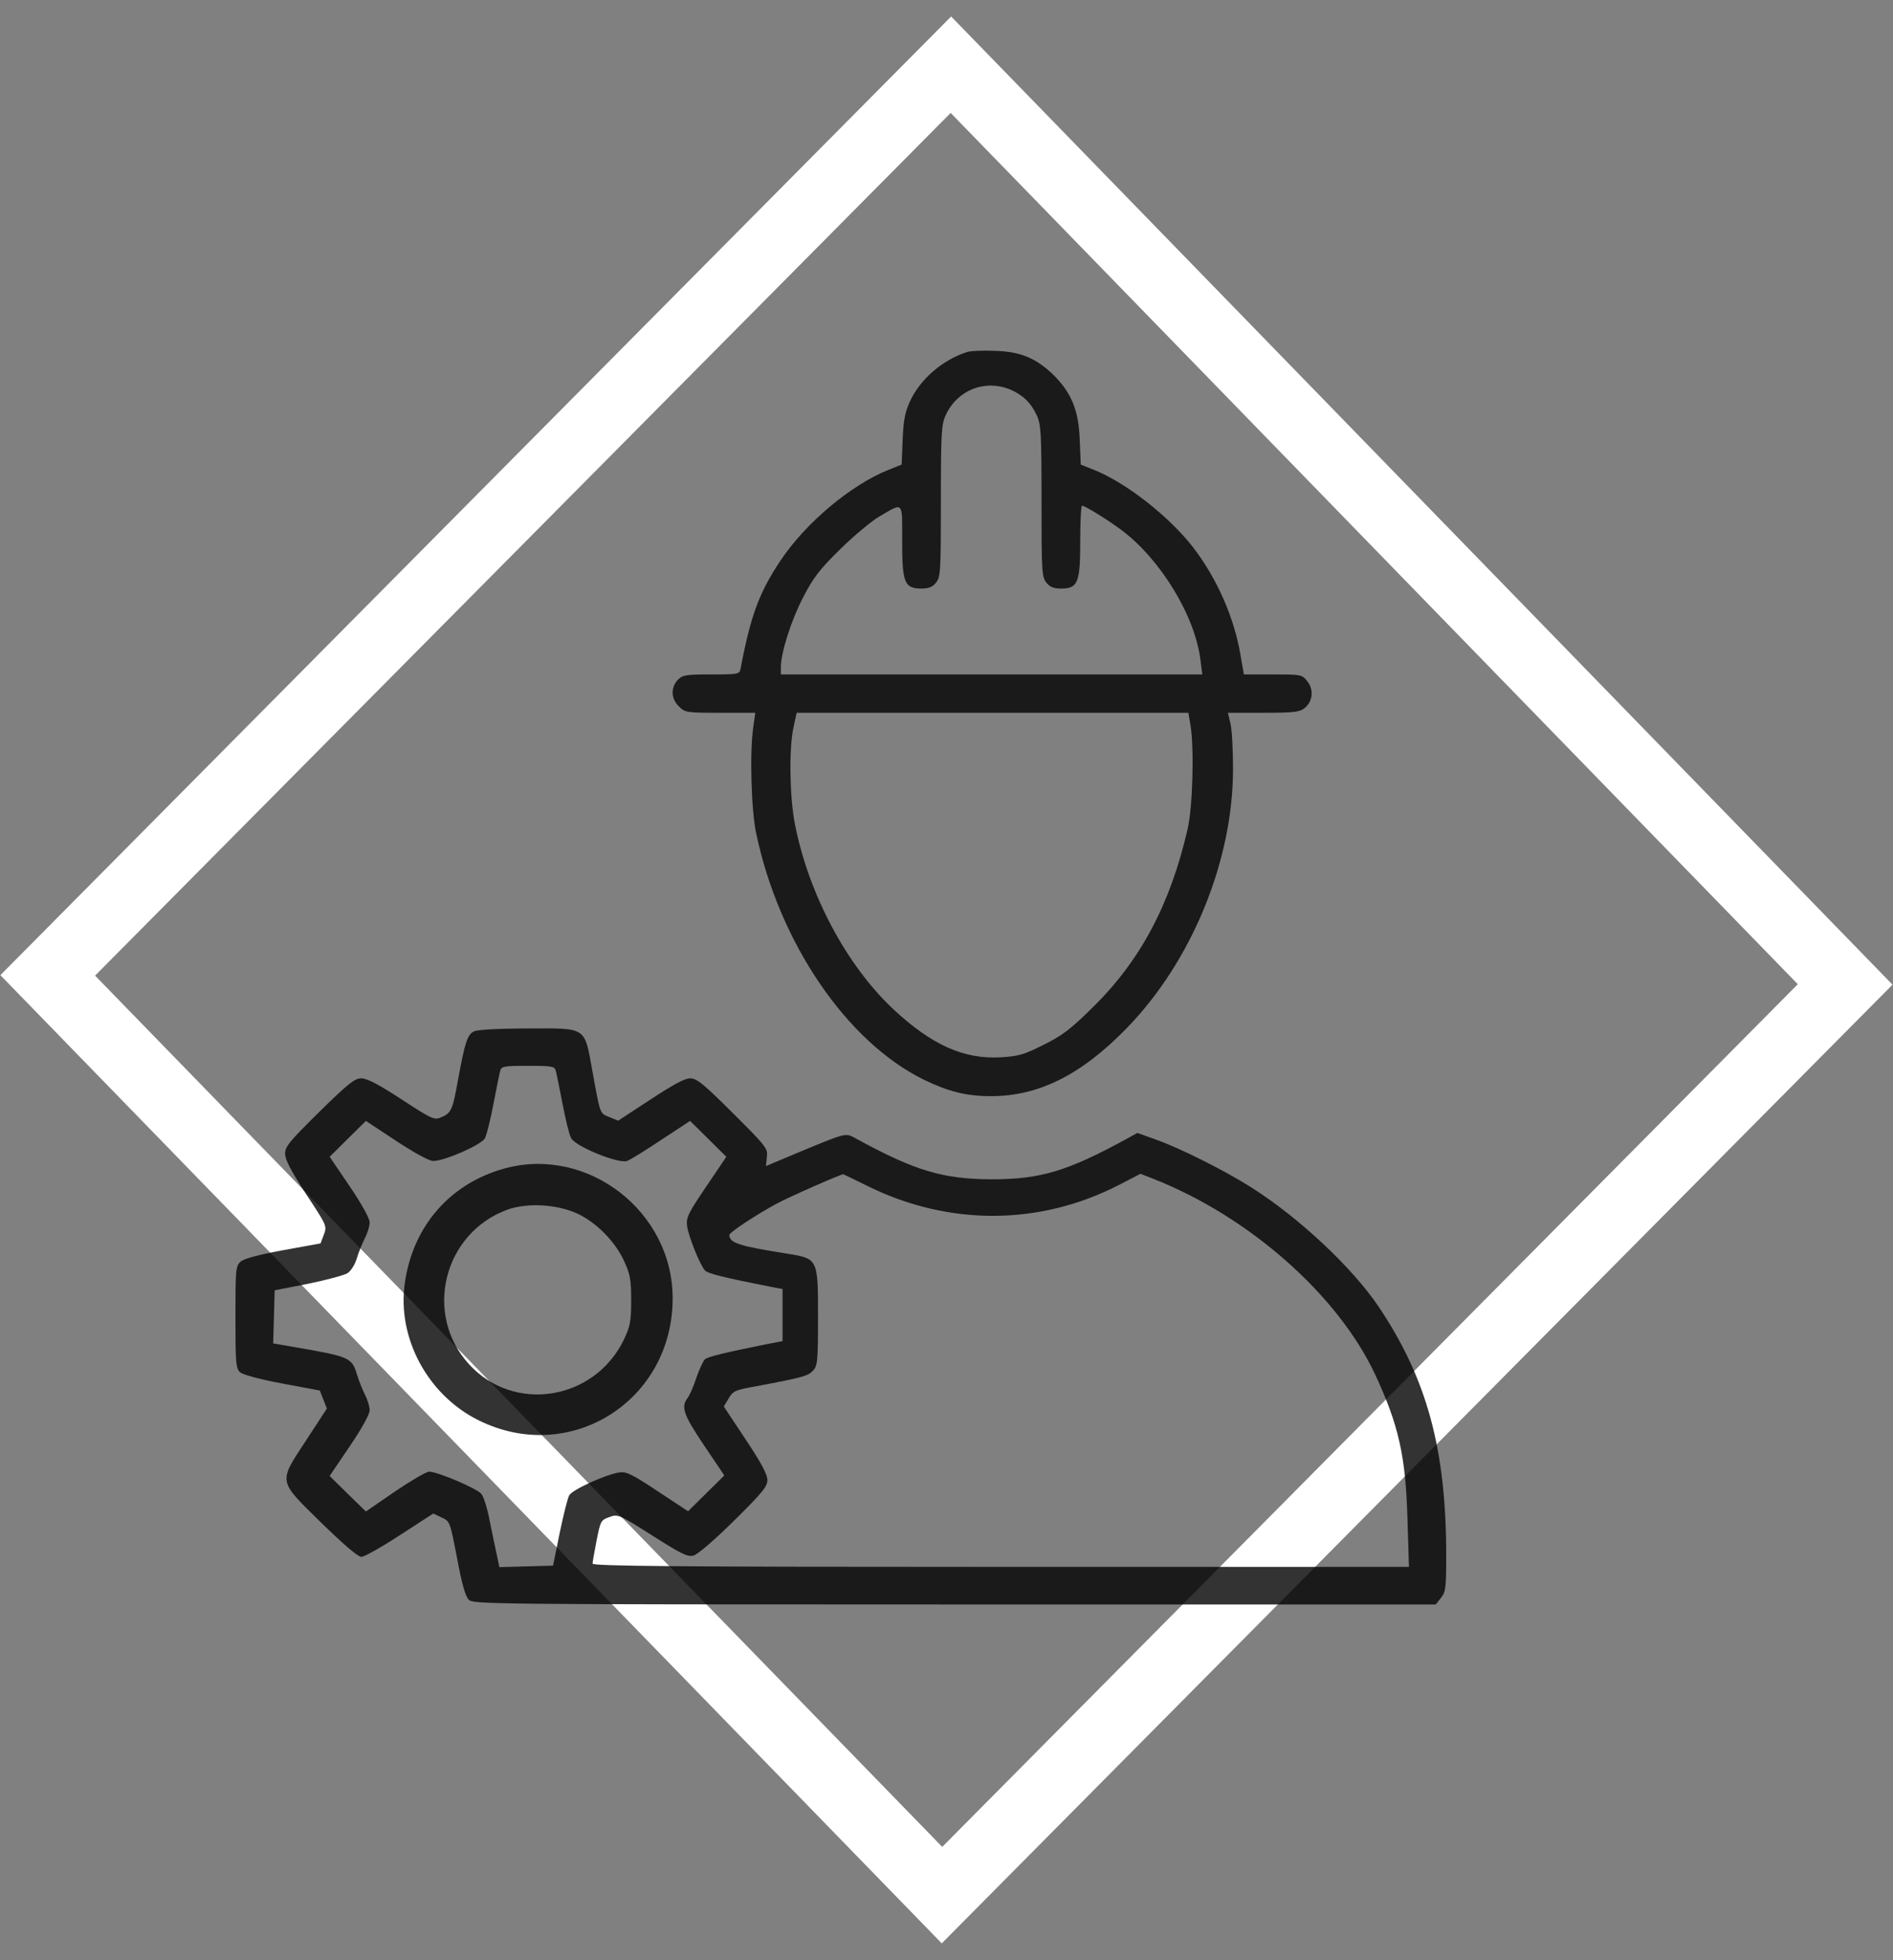 <svg width="56" height="58" viewBox="0 0 56 58" fill="none" xmlns="http://www.w3.org/2000/svg">
<rect x="0" y="0" width="56" height="58" fill="#808080" stroke="none"/>
<rect x="0.007" y="-1.427" width="37.952" height="37.955" transform="matrix(0.704 -0.71 -0.697 -0.717 26.867 55.056)" stroke="white" stroke-width="2"/>
<path d="M28.597 10.419C27.879 10.654 27.23 11.213 26.925 11.864C26.772 12.196 26.726 12.431 26.703 13.013L26.673 13.747L26.276 13.905C25.169 14.352 23.833 15.471 23.092 16.583C22.459 17.528 22.206 18.216 21.909 19.782C21.878 19.948 21.848 19.956 21.038 19.956C20.282 19.956 20.191 19.971 20.046 20.122C19.84 20.349 19.847 20.674 20.084 20.901C20.26 21.082 20.305 21.09 21.306 21.09H22.344L22.283 21.521C22.176 22.27 22.222 23.941 22.367 24.644C23.046 27.889 25.047 30.831 27.337 31.95C28.055 32.298 28.589 32.434 29.315 32.434C30.727 32.434 31.987 31.806 33.338 30.415C35.255 28.441 36.476 25.469 36.476 22.754C36.476 22.194 36.446 21.589 36.4 21.408L36.324 21.09H37.377C38.27 21.09 38.454 21.067 38.591 20.954C38.835 20.757 38.874 20.409 38.675 20.16C38.515 19.956 38.499 19.956 37.652 19.956H36.797L36.698 19.388C36.514 18.269 35.988 17.089 35.285 16.182C34.575 15.274 33.315 14.284 32.369 13.905L31.972 13.747L31.941 13.006C31.91 12.143 31.697 11.629 31.178 11.107C30.658 10.601 30.2 10.404 29.437 10.381C29.078 10.366 28.704 10.381 28.597 10.419ZM29.88 11.523C30.254 11.682 30.498 11.917 30.666 12.28C30.796 12.552 30.811 12.809 30.811 14.821C30.811 16.9 30.819 17.074 30.956 17.241C31.055 17.369 31.178 17.415 31.384 17.415C31.888 17.415 31.956 17.248 31.956 16.015C31.956 15.441 31.979 14.964 32.01 14.964C32.101 14.964 32.758 15.373 33.186 15.69C34.354 16.575 35.361 18.246 35.514 19.54L35.568 19.956H29.33H23.1V19.744C23.1 19.313 23.405 18.352 23.764 17.664C24.062 17.089 24.253 16.84 24.856 16.25C25.253 15.857 25.772 15.426 26.001 15.29C26.742 14.858 26.688 14.806 26.688 16.008C26.688 17.248 26.757 17.415 27.261 17.415C27.467 17.415 27.589 17.369 27.688 17.241C27.826 17.074 27.834 16.9 27.834 14.821C27.834 12.809 27.849 12.552 27.979 12.28C28.322 11.538 29.131 11.221 29.88 11.523ZM35.216 21.445C35.331 22.119 35.285 23.873 35.133 24.531C34.621 26.762 33.728 28.441 32.307 29.825C31.681 30.445 31.414 30.649 30.872 30.914C30.292 31.209 30.124 31.254 29.597 31.284C28.513 31.345 27.566 30.921 26.436 29.87C25.039 28.562 23.917 26.452 23.512 24.365C23.359 23.57 23.337 22.141 23.474 21.521L23.566 21.09H29.36H35.155L35.216 21.445Z" fill="black" fill-opacity="0.8"/>
<path d="M14.031 30.513C13.829 30.609 13.761 30.802 13.551 31.943C13.387 32.862 13.349 32.937 13.027 33.07C12.847 33.144 12.75 33.1 11.88 32.529C11.198 32.084 10.854 31.906 10.689 31.906C10.494 31.906 10.307 32.054 9.445 32.9C8.546 33.789 8.434 33.923 8.434 34.145C8.441 34.323 8.606 34.642 9.055 35.331C9.67 36.265 9.677 36.273 9.58 36.532L9.483 36.791L8.374 36.992C7.617 37.132 7.212 37.244 7.115 37.333C6.972 37.466 6.965 37.57 6.965 38.978C6.965 40.335 6.98 40.49 7.1 40.602C7.182 40.676 7.677 40.809 8.344 40.935L9.46 41.143L9.565 41.41L9.67 41.677L9.07 42.596C8.224 43.886 8.209 43.782 9.498 45.05C10.157 45.694 10.592 46.065 10.689 46.065C10.779 46.065 11.289 45.776 11.835 45.42L12.817 44.783L13.064 44.901C13.312 45.013 13.312 45.02 13.521 46.102C13.664 46.873 13.769 47.236 13.866 47.333C14.001 47.466 14.428 47.474 28.238 47.474H42.475L42.625 47.281C42.768 47.103 42.783 46.984 42.783 46.035C42.783 42.877 42.213 40.794 40.782 38.66C39.995 37.496 38.429 36.028 37.013 35.131C36.256 34.649 34.93 33.982 34.225 33.73L33.648 33.522L33.364 33.678C31.58 34.657 30.778 34.894 29.332 34.894C27.878 34.886 27.069 34.642 25.316 33.685C25.009 33.515 25.061 33.5 23.562 34.123C23.068 34.33 22.663 34.501 22.663 34.501C22.656 34.501 22.671 34.382 22.686 34.234C22.716 33.982 22.678 33.93 21.682 32.937C20.805 32.062 20.61 31.906 20.415 31.906C20.258 31.906 19.913 32.092 19.239 32.536L18.287 33.159L18.032 33.055C17.74 32.937 17.763 33.003 17.523 31.684C17.283 30.364 17.373 30.424 15.605 30.431C14.765 30.431 14.128 30.468 14.031 30.513ZM16.436 31.662C16.459 31.736 16.549 32.181 16.639 32.648C16.729 33.115 16.841 33.582 16.893 33.67C17.013 33.923 18.302 34.441 18.549 34.352C18.647 34.316 19.104 34.034 19.569 33.722L20.415 33.166L20.955 33.7L21.487 34.227L20.887 35.116C20.355 35.902 20.295 36.028 20.325 36.273C20.363 36.569 20.715 37.451 20.857 37.592C20.932 37.681 21.442 37.807 22.723 38.059L23.15 38.141V38.912V39.682L22.723 39.764C21.494 40.009 20.947 40.142 20.857 40.216C20.805 40.261 20.692 40.505 20.603 40.757C20.52 41.017 20.4 41.291 20.34 41.365C20.138 41.632 20.22 41.862 20.827 42.766L21.427 43.656L20.887 44.19L20.355 44.716L19.456 44.123C18.699 43.619 18.527 43.537 18.325 43.567C17.92 43.626 16.931 44.078 16.841 44.242C16.788 44.331 16.669 44.827 16.556 45.361L16.361 46.325L15.567 46.347L14.773 46.369L14.698 46.013C14.653 45.821 14.563 45.361 14.488 45.005C14.421 44.642 14.308 44.286 14.241 44.205C14.113 44.041 12.944 43.545 12.697 43.545C12.607 43.545 12.158 43.812 11.686 44.13L10.824 44.723L10.284 44.197L9.752 43.671L10.344 42.796C10.704 42.27 10.936 41.84 10.936 41.728C10.936 41.625 10.876 41.417 10.794 41.261C10.719 41.113 10.614 40.846 10.562 40.676C10.404 40.157 10.359 40.142 8.591 39.838L8.081 39.749L8.104 38.964L8.126 38.178L9.115 37.985C9.655 37.874 10.18 37.733 10.277 37.674C10.382 37.607 10.502 37.414 10.554 37.236C10.607 37.058 10.719 36.784 10.794 36.636C10.876 36.48 10.936 36.273 10.936 36.169C10.936 36.057 10.704 35.628 10.344 35.101L9.752 34.227L10.284 33.7L10.824 33.166L11.723 33.76C12.263 34.115 12.697 34.352 12.817 34.352C13.154 34.352 14.248 33.871 14.346 33.678C14.398 33.582 14.511 33.115 14.601 32.648C14.69 32.181 14.78 31.736 14.803 31.662C14.84 31.55 14.945 31.536 15.62 31.536C16.294 31.536 16.399 31.55 16.436 31.662ZM25.698 35.109C28.096 36.28 30.764 36.265 33.109 35.057L33.738 34.731L34.098 34.871C36.938 35.983 39.568 38.304 40.677 40.661C41.374 42.158 41.584 43.078 41.636 44.931L41.681 46.362H29.602C19.996 46.362 17.53 46.339 17.53 46.265C17.53 46.221 17.583 45.91 17.65 45.576C17.763 44.998 17.778 44.975 18.032 44.886C18.28 44.797 18.302 44.805 19.299 45.435C20.145 45.976 20.34 46.073 20.513 46.028C20.633 45.998 21.112 45.591 21.712 44.998C22.558 44.16 22.701 43.989 22.701 43.789C22.701 43.626 22.521 43.285 22.056 42.588L21.412 41.617L21.554 41.38C21.689 41.15 21.742 41.128 22.409 41.01C23.75 40.757 23.907 40.713 24.049 40.557C24.184 40.416 24.199 40.29 24.199 38.971C24.199 37.236 24.199 37.244 23.293 37.095C21.846 36.866 21.577 36.777 21.577 36.539C21.577 36.465 22.386 35.931 22.978 35.613C23.368 35.405 24.896 34.731 24.949 34.745C24.971 34.753 25.308 34.916 25.698 35.109Z" fill="black" fill-opacity="0.8"/>
<path d="M14.937 34.57C13.322 35.009 12.214 36.276 11.977 37.959C11.739 39.586 12.657 41.284 14.161 42.026C16.868 43.366 19.899 41.452 19.899 38.414C19.899 35.846 17.39 33.908 14.937 34.57ZM17.066 35.902C17.636 36.165 18.189 36.723 18.459 37.305C18.641 37.696 18.672 37.863 18.672 38.477C18.672 39.099 18.641 39.251 18.451 39.65C17.572 41.444 15.198 41.819 13.876 40.367C12.515 38.884 13.124 36.476 15.016 35.79C15.601 35.583 16.464 35.631 17.066 35.902Z" fill="black" fill-opacity="0.8"/>
</svg>
